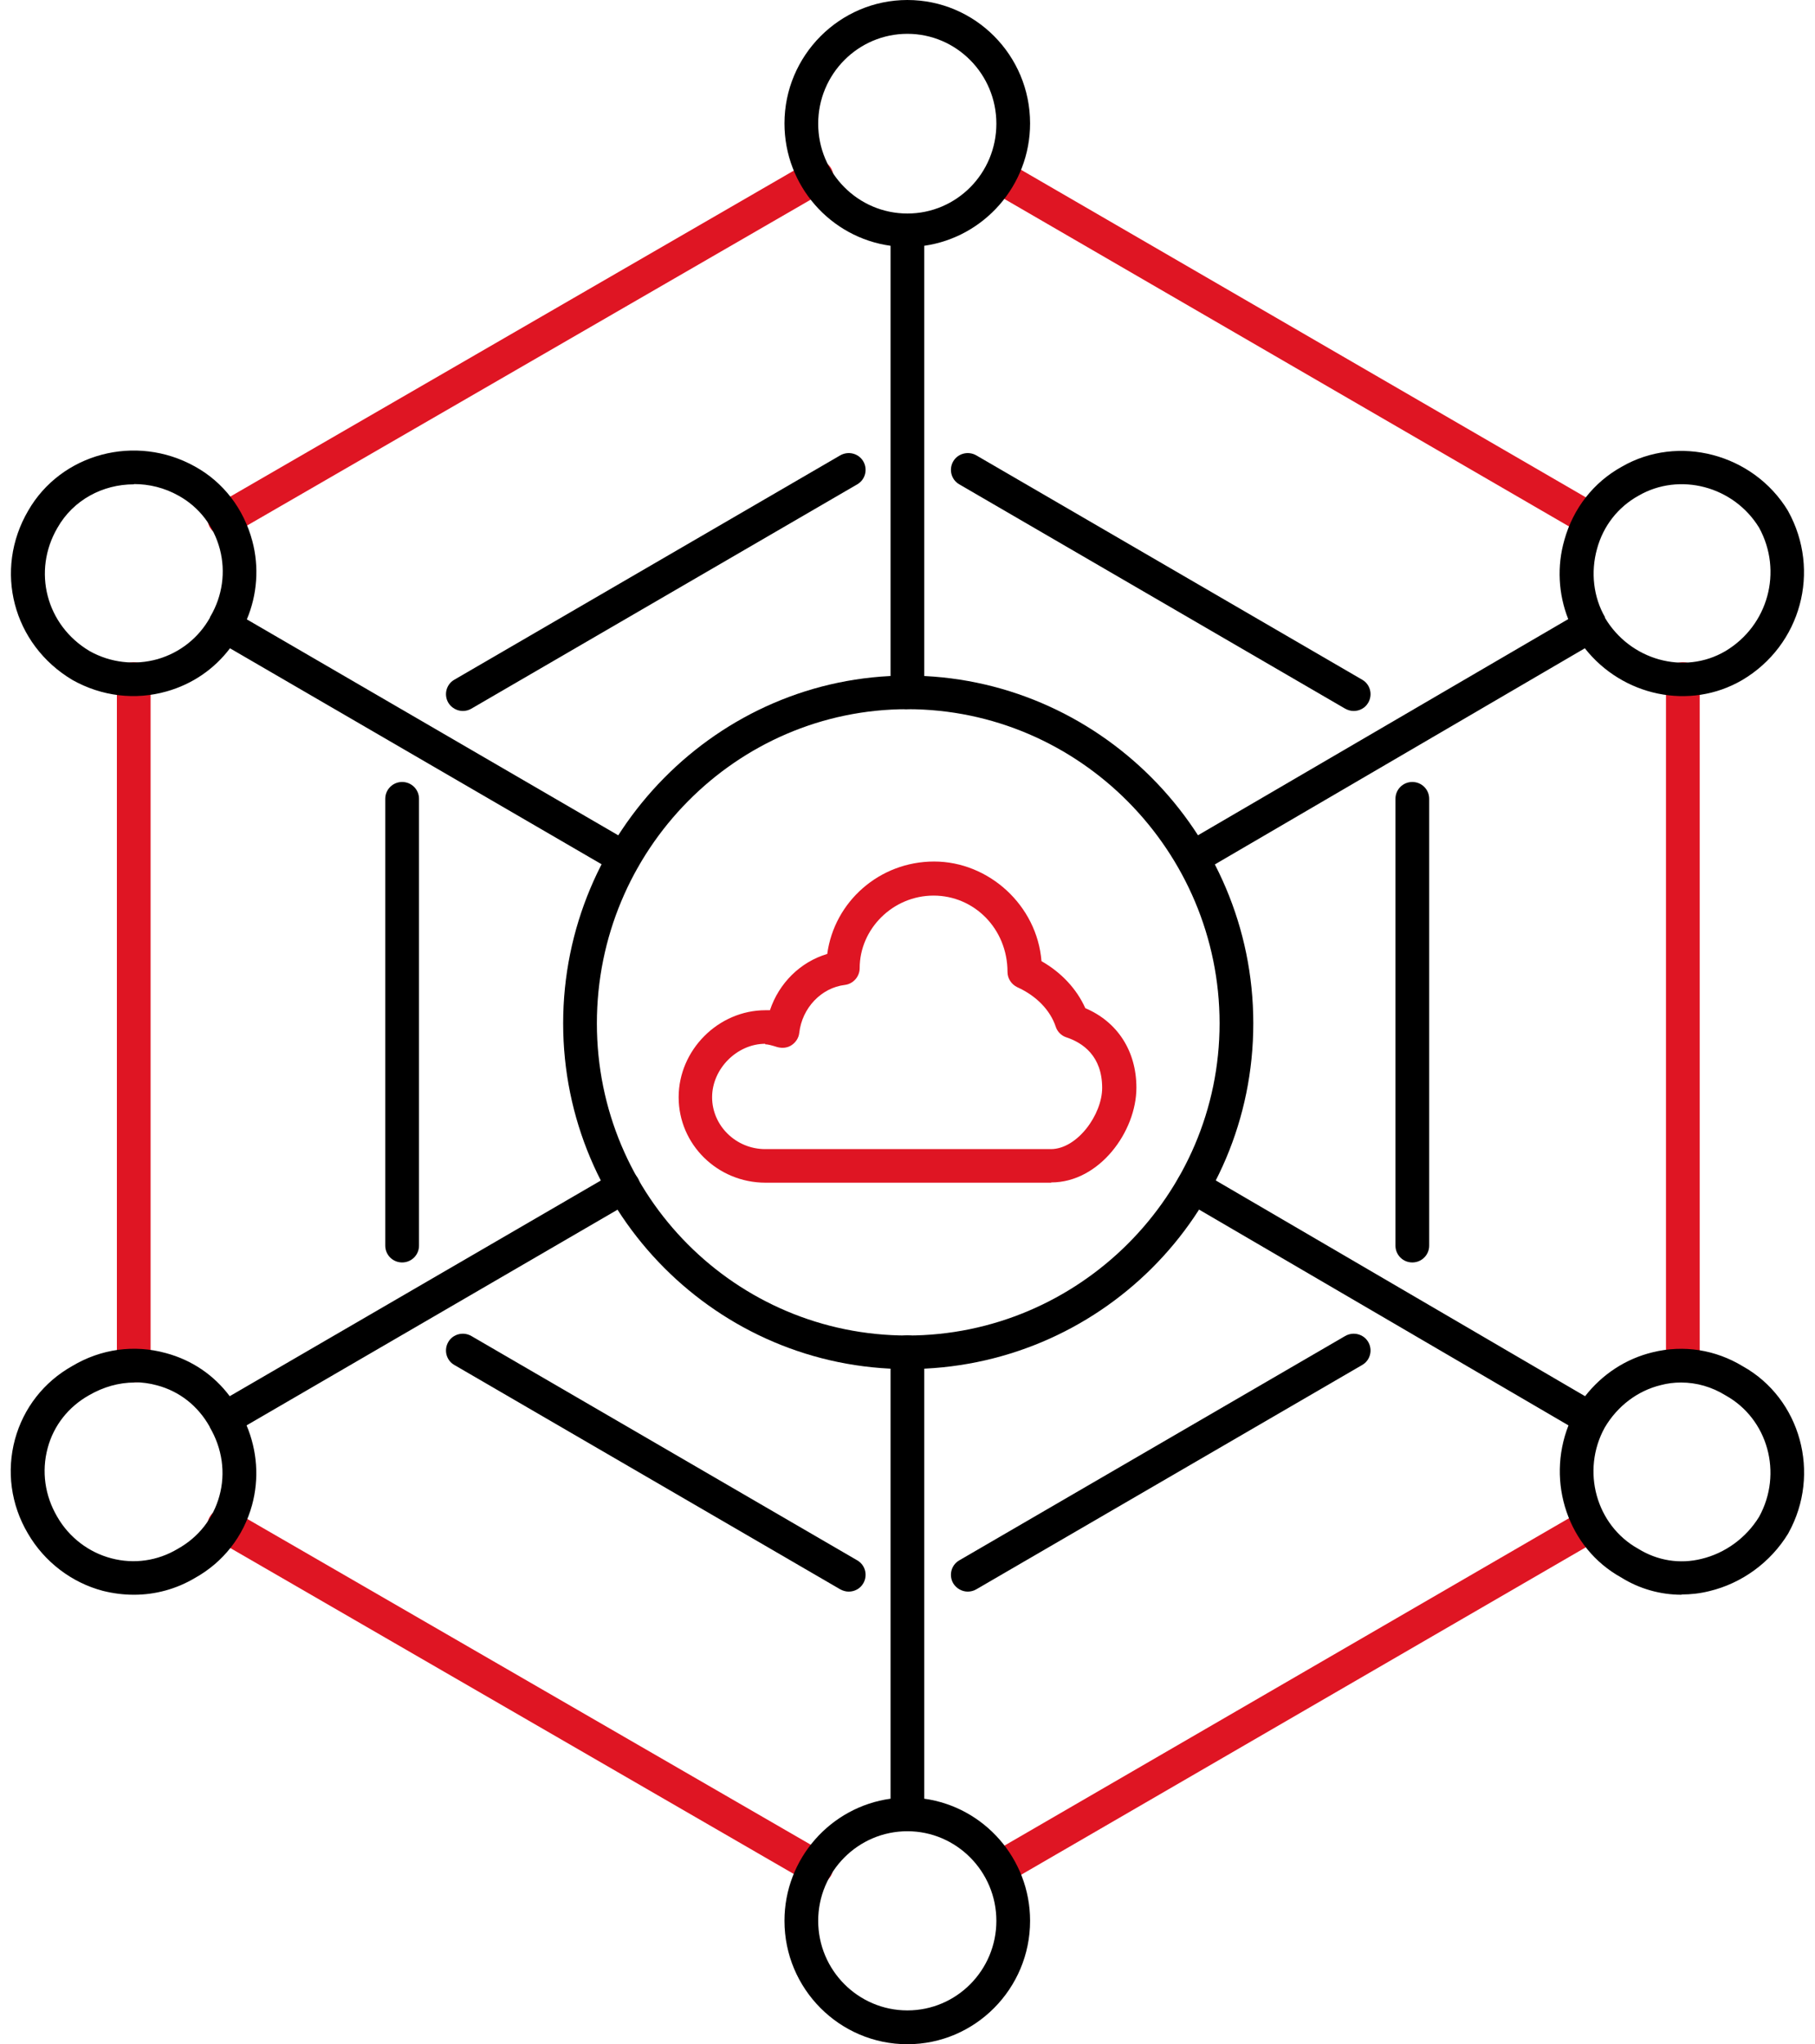 <svg width="111" height="125" viewBox="0 0 111 125" fill="none" xmlns="http://www.w3.org/2000/svg">
<path d="M49.926 115.227C49.752 115.227 49.577 115.18 49.403 115.085L13.207 94.152C12.716 93.868 12.541 93.236 12.827 92.747C13.112 92.257 13.747 92.084 14.238 92.368L50.449 113.301C50.941 113.585 51.1 114.217 50.814 114.706C50.624 115.038 50.275 115.211 49.926 115.211V115.227ZM61.156 115.227C60.807 115.227 60.458 115.038 60.267 114.722C59.982 114.233 60.141 113.601 60.632 113.317L96.732 92.384C97.224 92.1 97.859 92.257 98.144 92.747C98.43 93.236 98.271 93.868 97.779 94.152L61.679 115.085C61.52 115.18 61.33 115.227 61.156 115.227ZM102.918 84.538C102.347 84.538 101.887 84.08 101.887 83.511V41.519C101.887 40.95 102.347 40.492 102.918 40.492C103.489 40.492 103.949 40.95 103.949 41.519V83.511C103.949 84.08 103.489 84.538 102.918 84.538ZM8.179 84.538C7.608 84.538 7.148 84.08 7.148 83.511V41.519C7.148 40.95 7.608 40.492 8.179 40.492C8.75 40.492 9.21 40.95 9.21 41.519V83.511C9.21 84.08 8.75 84.538 8.179 84.538ZM97.24 32.773C97.065 32.773 96.891 32.725 96.716 32.631L60.616 11.697C60.125 11.413 59.95 10.782 60.252 10.292C60.537 9.803 61.172 9.629 61.663 9.929L97.763 30.863C98.255 31.147 98.43 31.778 98.128 32.267C97.938 32.599 97.589 32.773 97.24 32.773ZM13.731 32.773C13.382 32.773 13.033 32.583 12.843 32.267C12.557 31.778 12.732 31.147 13.223 30.863L49.419 9.929C49.91 9.645 50.545 9.803 50.83 10.292C51.116 10.782 50.957 11.413 50.465 11.697L14.254 32.631C14.096 32.725 13.921 32.773 13.731 32.773Z" fill="#DF1523"/>
<path d="M55.494 125C51.355 125 47.976 121.622 47.976 117.454C47.976 113.649 50.799 110.492 54.463 109.987V82.675C54.463 82.107 54.923 81.649 55.494 81.649C56.065 81.649 56.525 82.107 56.525 82.675V109.987C60.173 110.492 62.997 113.649 62.997 117.454C62.997 121.606 59.634 125 55.494 125ZM55.494 111.976C52.481 111.976 50.038 114.439 50.038 117.454C50.038 120.469 52.481 122.932 55.494 122.932C58.508 122.932 60.935 120.469 60.935 117.454C60.935 114.439 58.492 111.976 55.494 111.976ZM8.18 97.515C7.562 97.515 6.927 97.436 6.293 97.278C4.374 96.773 2.708 95.494 1.709 93.774C0.662 92.006 0.392 89.953 0.916 88.011C1.439 86.101 2.677 84.507 4.421 83.528C6.166 82.486 8.196 82.202 10.147 82.739C11.733 83.165 13.081 84.081 14.049 85.375L37.603 71.688C38.094 71.404 38.729 71.562 39.014 72.051C39.3 72.54 39.141 73.172 38.65 73.456L15.08 87.159C15.73 88.706 15.857 90.411 15.413 92.037C14.89 93.947 13.652 95.526 11.924 96.489C10.782 97.168 9.497 97.515 8.196 97.515H8.18ZM8.228 84.538C7.276 84.538 6.325 84.807 5.452 85.312C4.183 86.022 3.279 87.175 2.914 88.548C2.534 89.969 2.74 91.453 3.501 92.748C4.215 93.995 5.42 94.926 6.816 95.289C8.196 95.652 9.64 95.447 10.877 94.705C12.146 93.995 13.034 92.858 13.415 91.485C13.811 90.064 13.589 88.564 12.828 87.269C12.828 87.269 12.828 87.238 12.812 87.222C12.098 85.959 10.972 85.075 9.608 84.712C9.148 84.586 8.688 84.523 8.228 84.523V84.538ZM102.84 97.515C101.539 97.515 100.254 97.152 99.144 96.457C95.893 94.658 94.56 90.632 95.924 87.159L72.434 73.44C71.942 73.156 71.784 72.525 72.069 72.035C72.355 71.546 72.989 71.388 73.481 71.672L96.939 85.375C97.986 84.033 99.43 83.086 101.063 82.691C102.967 82.218 104.918 82.534 106.583 83.544C110.12 85.517 111.389 90.111 109.375 93.742C109.375 93.742 109.375 93.758 109.359 93.774C108.28 95.542 106.52 96.82 104.537 97.294C103.966 97.436 103.411 97.499 102.84 97.499V97.515ZM102.808 84.538C102.396 84.538 101.983 84.586 101.571 84.696C100.143 85.044 98.922 85.975 98.145 87.285C96.686 89.922 97.606 93.269 100.191 94.705C101.365 95.431 102.729 95.652 104.061 95.321C105.505 94.974 106.789 94.042 107.582 92.748C109.042 90.095 108.122 86.764 105.536 85.328C104.696 84.807 103.76 84.538 102.808 84.538ZM72.957 53.47C72.608 53.47 72.26 53.281 72.069 52.965C71.784 52.475 71.942 51.844 72.434 51.56L95.909 37.857C95.306 36.341 95.211 34.62 95.671 33.026C96.21 31.084 97.463 29.49 99.176 28.543C102.634 26.538 107.217 27.737 109.343 31.226C109.343 31.226 109.343 31.258 109.359 31.258C111.373 34.905 110.152 39.451 106.551 41.583C103.332 43.461 99.224 42.561 96.924 39.641L73.465 53.344C73.306 53.438 73.116 53.486 72.942 53.486L72.957 53.47ZM98.145 37.762C99.683 40.367 102.998 41.298 105.52 39.814C108.137 38.252 109.042 34.936 107.582 32.268C106.028 29.727 102.713 28.858 100.207 30.311C98.954 31.005 98.05 32.158 97.669 33.563C97.273 34.984 97.447 36.515 98.161 37.746L98.145 37.762ZM38.142 53.47C37.968 53.47 37.793 53.423 37.619 53.328L14.065 39.641C13.113 40.904 11.765 41.835 10.195 42.277C8.26 42.83 6.214 42.577 4.437 41.583C0.773 39.404 -0.401 34.857 1.725 31.226C3.739 27.722 8.307 26.506 11.924 28.527C13.668 29.49 14.905 31.116 15.429 33.073C15.857 34.668 15.73 36.373 15.096 37.873L38.666 51.575C39.157 51.86 39.316 52.491 39.03 52.98C38.84 53.312 38.491 53.486 38.142 53.486V53.47ZM8.18 29.616C6.293 29.616 4.485 30.563 3.517 32.268C1.963 34.92 2.819 38.236 5.484 39.814C6.753 40.525 8.244 40.698 9.64 40.304C11.004 39.909 12.146 39.009 12.844 37.762C12.844 37.762 12.844 37.746 12.844 37.73C12.844 37.73 12.859 37.699 12.875 37.683C13.605 36.436 13.811 34.968 13.446 33.579C13.066 32.158 12.177 31.005 10.924 30.311C10.052 29.821 9.116 29.6 8.196 29.6L8.18 29.616ZM55.494 43.366C54.923 43.366 54.463 42.909 54.463 42.34V15.029C50.799 14.524 47.976 11.367 47.976 7.546C47.976 3.394 51.355 0 55.494 0C59.634 0 62.997 3.378 62.997 7.546C62.997 11.351 60.173 14.508 56.525 15.029V42.324C56.525 42.893 56.065 43.351 55.494 43.351V43.366ZM55.494 2.068C52.481 2.068 50.038 4.531 50.038 7.562C50.038 10.593 52.481 13.056 55.494 13.056C58.508 13.056 60.935 10.593 60.935 7.562C60.935 4.531 58.492 2.068 55.494 2.068Z" fill="black"/>
<path d="M64.281 72.319H46.817C43.883 72.319 41.504 69.982 41.504 67.093C41.504 64.204 43.931 61.773 46.817 61.773C46.913 61.773 46.992 61.773 47.087 61.773C47.642 60.115 48.943 58.821 50.592 58.331C51.021 55.142 53.781 52.68 57.127 52.68C60.474 52.68 63.424 55.363 63.694 58.773C64.915 59.468 65.851 60.478 66.374 61.647C68.341 62.483 69.499 64.267 69.499 66.509C69.499 69.193 67.231 72.303 64.296 72.303L64.281 72.319ZM46.801 63.825C45.073 63.825 43.55 65.356 43.55 67.093C43.55 68.83 45.009 70.266 46.801 70.266H64.265C65.882 70.266 67.405 68.151 67.405 66.525C67.405 64.567 66.216 63.762 65.216 63.431C64.915 63.336 64.661 63.083 64.566 62.783C64.233 61.773 63.377 60.889 62.219 60.368C61.854 60.194 61.616 59.831 61.616 59.436C61.616 56.8 59.586 54.764 57.095 54.764C54.605 54.764 52.575 56.8 52.575 59.2C52.575 59.721 52.178 60.163 51.671 60.226C50.228 60.399 49.054 61.631 48.879 63.162C48.848 63.462 48.673 63.73 48.419 63.904C48.166 64.078 47.848 64.109 47.547 64.03C47.198 63.92 46.96 63.857 46.801 63.857V63.825Z" fill="#DF1523"/>
<path d="M59.187 97.324C58.838 97.324 58.489 97.134 58.298 96.819C58.013 96.329 58.172 95.698 58.663 95.414L82.265 81.695C82.756 81.411 83.391 81.569 83.676 82.058C83.962 82.547 83.803 83.179 83.311 83.463L59.71 97.182C59.551 97.276 59.361 97.324 59.187 97.324ZM51.906 97.324C51.732 97.324 51.557 97.276 51.383 97.182L27.782 83.463C27.29 83.179 27.131 82.547 27.417 82.058C27.702 81.569 28.337 81.411 28.828 81.695L52.43 95.414C52.922 95.698 53.08 96.329 52.795 96.819C52.604 97.15 52.255 97.324 51.906 97.324ZM86.373 77.196C85.802 77.196 85.342 76.738 85.342 76.169V48.843C85.342 48.274 85.802 47.816 86.373 47.816C86.944 47.816 87.404 48.274 87.404 48.843V76.169C87.404 76.738 86.944 77.196 86.373 77.196ZM24.593 77.196C24.023 77.196 23.562 76.738 23.562 76.169V48.843C23.562 48.274 24.023 47.816 24.593 47.816C25.165 47.816 25.625 48.274 25.625 48.843V76.169C25.625 76.738 25.165 77.196 24.593 77.196ZM82.788 43.475C82.614 43.475 82.439 43.428 82.265 43.333L58.663 29.614C58.172 29.33 58.013 28.698 58.298 28.209C58.584 27.72 59.218 27.562 59.71 27.846L83.311 41.565C83.803 41.849 83.962 42.48 83.676 42.97C83.486 43.301 83.137 43.475 82.788 43.475ZM28.305 43.475C27.956 43.475 27.607 43.285 27.417 42.97C27.131 42.48 27.29 41.849 27.782 41.565L51.383 27.846C51.875 27.562 52.509 27.72 52.795 28.209C53.08 28.698 52.922 29.33 52.43 29.614L28.828 43.333C28.67 43.428 28.48 43.475 28.305 43.475Z" fill="black"/>
<path d="M55.489 83.716C43.879 83.716 34.441 74.228 34.441 62.577C34.441 50.927 43.879 41.312 55.489 41.312C67.1 41.312 76.648 50.848 76.648 62.577C76.648 74.307 67.163 83.716 55.489 83.716ZM55.489 43.365C45.021 43.365 36.503 51.984 36.503 62.577C36.503 73.17 45.021 81.664 55.489 81.664C65.958 81.664 74.586 73.107 74.586 62.577C74.586 52.047 66.021 43.365 55.489 43.365Z" fill="black"/>
</svg>

